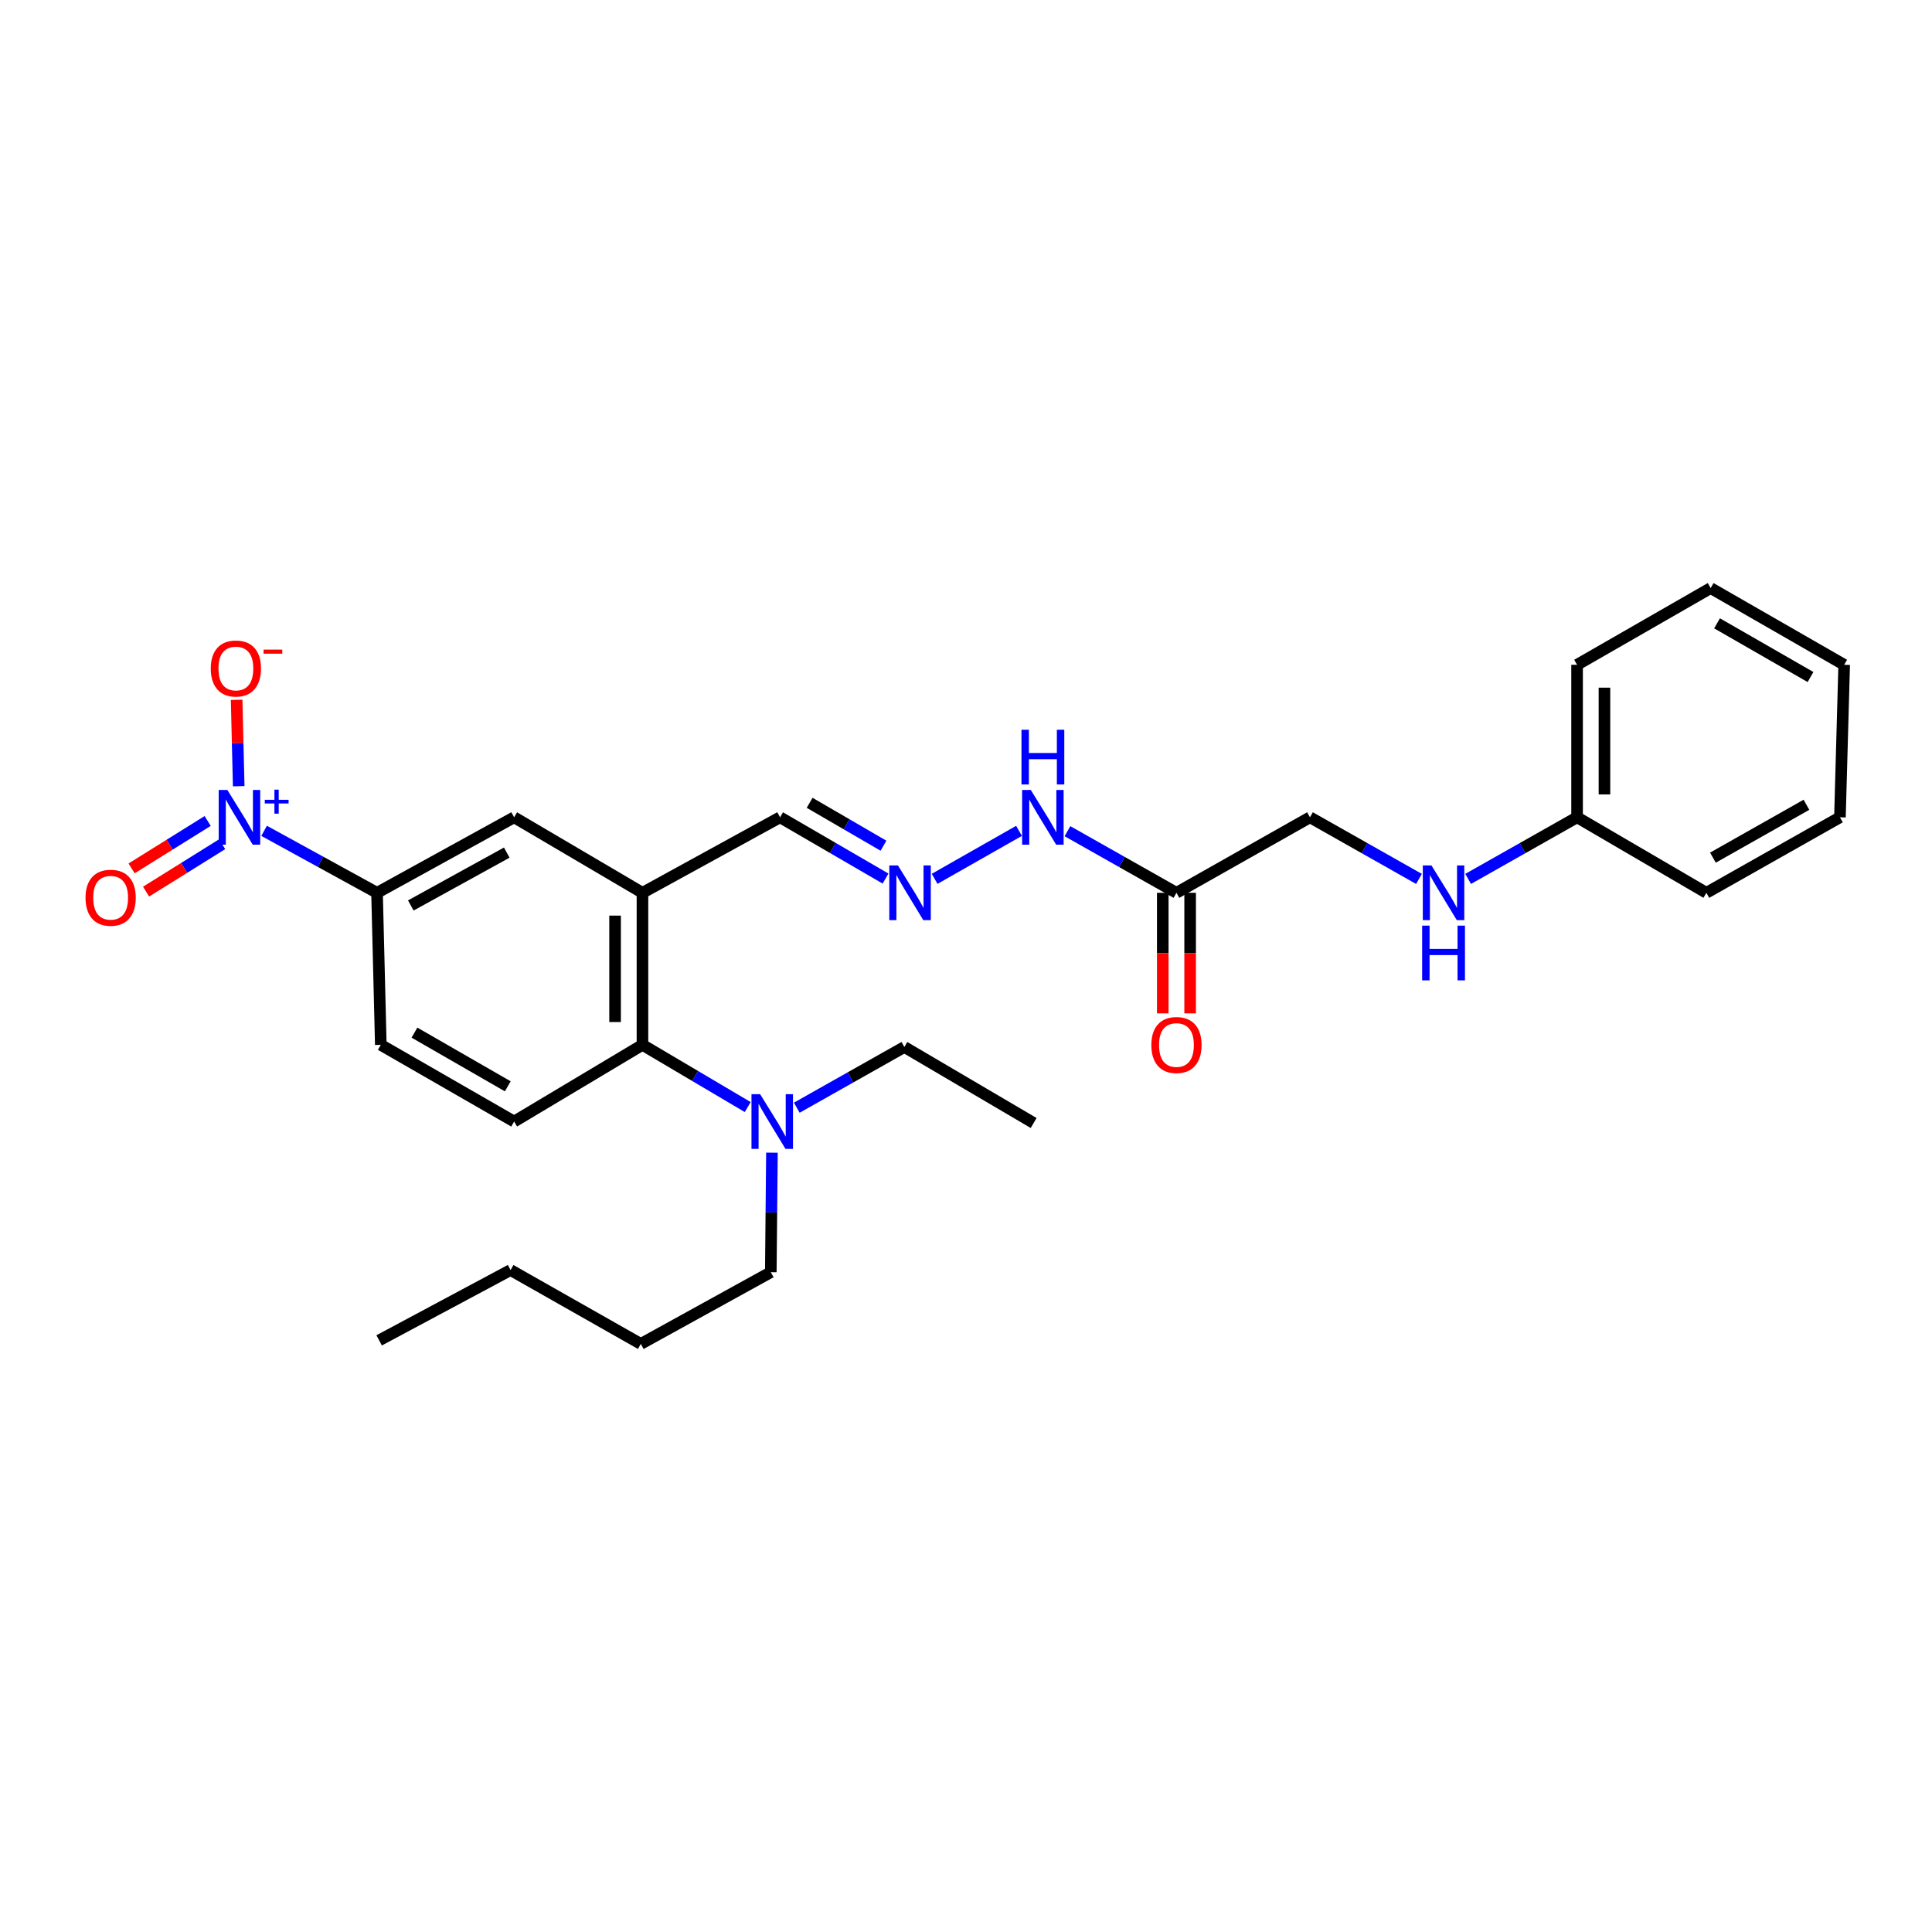 <?xml version='1.0' encoding='iso-8859-1'?>
<svg version='1.1' baseProfile='full'
              xmlns='http://www.w3.org/2000/svg'
                      xmlns:rdkit='http://www.rdkit.org/xml'
                      xmlns:xlink='http://www.w3.org/1999/xlink'
                  xml:space='preserve'
width='1000px' height='1000px' viewBox='0 0 1000 1000'>
<!-- END OF HEADER -->
<rect style='opacity:1.0;fill:#FFFFFF;stroke:none' width='1000' height='1000' x='0' y='0'> </rect>
<path class='bond-1' d='M 136.707,430.039 L 165.93,446.078' style='fill:none;fill-rule:evenodd;stroke:#0000FF;stroke-width:6px;stroke-linecap:butt;stroke-linejoin:miter;stroke-opacity:1' />
<path class='bond-1' d='M 165.93,446.078 L 195.152,462.117' style='fill:none;fill-rule:evenodd;stroke:#000000;stroke-width:6px;stroke-linecap:butt;stroke-linejoin:miter;stroke-opacity:1' />
<path class='bond-7' d='M 123.552,406.941 L 123.017,384.58' style='fill:none;fill-rule:evenodd;stroke:#0000FF;stroke-width:6px;stroke-linecap:butt;stroke-linejoin:miter;stroke-opacity:1' />
<path class='bond-7' d='M 123.017,384.58 L 122.483,362.218' style='fill:none;fill-rule:evenodd;stroke:#FF0000;stroke-width:6px;stroke-linecap:butt;stroke-linejoin:miter;stroke-opacity:1' />
<path class='bond-8' d='M 107.484,424.936 L 87.798,437.209' style='fill:none;fill-rule:evenodd;stroke:#0000FF;stroke-width:6px;stroke-linecap:butt;stroke-linejoin:miter;stroke-opacity:1' />
<path class='bond-8' d='M 87.798,437.209 L 68.112,449.481' style='fill:none;fill-rule:evenodd;stroke:#FF0000;stroke-width:6px;stroke-linecap:butt;stroke-linejoin:miter;stroke-opacity:1' />
<path class='bond-8' d='M 114.981,436.962 L 95.295,449.234' style='fill:none;fill-rule:evenodd;stroke:#0000FF;stroke-width:6px;stroke-linecap:butt;stroke-linejoin:miter;stroke-opacity:1' />
<path class='bond-8' d='M 95.295,449.234 L 75.609,461.506' style='fill:none;fill-rule:evenodd;stroke:#FF0000;stroke-width:6px;stroke-linecap:butt;stroke-linejoin:miter;stroke-opacity:1' />
<path class='bond-0' d='M 332.537,462.117 L 266.108,423.029' style='fill:none;fill-rule:evenodd;stroke:#000000;stroke-width:6px;stroke-linecap:butt;stroke-linejoin:miter;stroke-opacity:1' />
<path class='bond-11' d='M 332.537,462.117 L 403.761,423.029' style='fill:none;fill-rule:evenodd;stroke:#000000;stroke-width:6px;stroke-linecap:butt;stroke-linejoin:miter;stroke-opacity:1' />
<path class='bond-28' d='M 332.537,462.117 L 332.537,540.812' style='fill:none;fill-rule:evenodd;stroke:#000000;stroke-width:6px;stroke-linecap:butt;stroke-linejoin:miter;stroke-opacity:1' />
<path class='bond-28' d='M 318.366,473.921 L 318.366,529.007' style='fill:none;fill-rule:evenodd;stroke:#000000;stroke-width:6px;stroke-linecap:butt;stroke-linejoin:miter;stroke-opacity:1' />
<path class='bond-4' d='M 195.152,462.117 L 266.108,423.029' style='fill:none;fill-rule:evenodd;stroke:#000000;stroke-width:6px;stroke-linecap:butt;stroke-linejoin:miter;stroke-opacity:1' />
<path class='bond-4' d='M 212.633,468.666 L 262.302,441.305' style='fill:none;fill-rule:evenodd;stroke:#000000;stroke-width:6px;stroke-linecap:butt;stroke-linejoin:miter;stroke-opacity:1' />
<path class='bond-12' d='M 195.152,462.117 L 197.104,540.812' style='fill:none;fill-rule:evenodd;stroke:#000000;stroke-width:6px;stroke-linecap:butt;stroke-linejoin:miter;stroke-opacity:1' />
<path class='bond-2' d='M 332.537,540.812 L 266.108,580.513' style='fill:none;fill-rule:evenodd;stroke:#000000;stroke-width:6px;stroke-linecap:butt;stroke-linejoin:miter;stroke-opacity:1' />
<path class='bond-9' d='M 332.537,540.812 L 359.776,556.912' style='fill:none;fill-rule:evenodd;stroke:#000000;stroke-width:6px;stroke-linecap:butt;stroke-linejoin:miter;stroke-opacity:1' />
<path class='bond-9' d='M 359.776,556.912 L 387.016,573.012' style='fill:none;fill-rule:evenodd;stroke:#0000FF;stroke-width:6px;stroke-linecap:butt;stroke-linejoin:miter;stroke-opacity:1' />
<path class='bond-3' d='M 608.929,462.117 L 580.723,446.17' style='fill:none;fill-rule:evenodd;stroke:#000000;stroke-width:6px;stroke-linecap:butt;stroke-linejoin:miter;stroke-opacity:1' />
<path class='bond-3' d='M 580.723,446.17 L 552.517,430.224' style='fill:none;fill-rule:evenodd;stroke:#0000FF;stroke-width:6px;stroke-linecap:butt;stroke-linejoin:miter;stroke-opacity:1' />
<path class='bond-13' d='M 601.844,462.117 L 601.844,493.321' style='fill:none;fill-rule:evenodd;stroke:#000000;stroke-width:6px;stroke-linecap:butt;stroke-linejoin:miter;stroke-opacity:1' />
<path class='bond-13' d='M 601.844,493.321 L 601.844,524.524' style='fill:none;fill-rule:evenodd;stroke:#FF0000;stroke-width:6px;stroke-linecap:butt;stroke-linejoin:miter;stroke-opacity:1' />
<path class='bond-13' d='M 616.015,462.117 L 616.015,493.321' style='fill:none;fill-rule:evenodd;stroke:#000000;stroke-width:6px;stroke-linecap:butt;stroke-linejoin:miter;stroke-opacity:1' />
<path class='bond-13' d='M 616.015,493.321 L 616.015,524.524' style='fill:none;fill-rule:evenodd;stroke:#FF0000;stroke-width:6px;stroke-linecap:butt;stroke-linejoin:miter;stroke-opacity:1' />
<path class='bond-15' d='M 608.929,462.117 L 678.043,423.029' style='fill:none;fill-rule:evenodd;stroke:#000000;stroke-width:6px;stroke-linecap:butt;stroke-linejoin:miter;stroke-opacity:1' />
<path class='bond-5' d='M 458.355,454.747 L 431.058,438.888' style='fill:none;fill-rule:evenodd;stroke:#0000FF;stroke-width:6px;stroke-linecap:butt;stroke-linejoin:miter;stroke-opacity:1' />
<path class='bond-5' d='M 431.058,438.888 L 403.761,423.029' style='fill:none;fill-rule:evenodd;stroke:#000000;stroke-width:6px;stroke-linecap:butt;stroke-linejoin:miter;stroke-opacity:1' />
<path class='bond-5' d='M 457.285,437.737 L 438.177,426.635' style='fill:none;fill-rule:evenodd;stroke:#0000FF;stroke-width:6px;stroke-linecap:butt;stroke-linejoin:miter;stroke-opacity:1' />
<path class='bond-5' d='M 438.177,426.635 L 419.069,415.534' style='fill:none;fill-rule:evenodd;stroke:#000000;stroke-width:6px;stroke-linecap:butt;stroke-linejoin:miter;stroke-opacity:1' />
<path class='bond-10' d='M 483.757,454.887 L 527.44,430.052' style='fill:none;fill-rule:evenodd;stroke:#0000FF;stroke-width:6px;stroke-linecap:butt;stroke-linejoin:miter;stroke-opacity:1' />
<path class='bond-6' d='M 266.108,580.513 L 197.104,540.812' style='fill:none;fill-rule:evenodd;stroke:#000000;stroke-width:6px;stroke-linecap:butt;stroke-linejoin:miter;stroke-opacity:1' />
<path class='bond-6' d='M 262.824,562.275 L 214.522,534.484' style='fill:none;fill-rule:evenodd;stroke:#000000;stroke-width:6px;stroke-linecap:butt;stroke-linejoin:miter;stroke-opacity:1' />
<path class='bond-17' d='M 412.41,573.345 L 440.253,557.633' style='fill:none;fill-rule:evenodd;stroke:#0000FF;stroke-width:6px;stroke-linecap:butt;stroke-linejoin:miter;stroke-opacity:1' />
<path class='bond-17' d='M 440.253,557.633 L 468.096,541.922' style='fill:none;fill-rule:evenodd;stroke:#000000;stroke-width:6px;stroke-linecap:butt;stroke-linejoin:miter;stroke-opacity:1' />
<path class='bond-18' d='M 399.553,596.623 L 399.26,627.553' style='fill:none;fill-rule:evenodd;stroke:#0000FF;stroke-width:6px;stroke-linecap:butt;stroke-linejoin:miter;stroke-opacity:1' />
<path class='bond-18' d='M 399.26,627.553 L 398.966,658.484' style='fill:none;fill-rule:evenodd;stroke:#000000;stroke-width:6px;stroke-linecap:butt;stroke-linejoin:miter;stroke-opacity:1' />
<path class='bond-14' d='M 734.455,454.922 L 706.249,438.976' style='fill:none;fill-rule:evenodd;stroke:#0000FF;stroke-width:6px;stroke-linecap:butt;stroke-linejoin:miter;stroke-opacity:1' />
<path class='bond-14' d='M 706.249,438.976 L 678.043,423.029' style='fill:none;fill-rule:evenodd;stroke:#000000;stroke-width:6px;stroke-linecap:butt;stroke-linejoin:miter;stroke-opacity:1' />
<path class='bond-16' d='M 759.906,454.92 L 788.1,438.975' style='fill:none;fill-rule:evenodd;stroke:#0000FF;stroke-width:6px;stroke-linecap:butt;stroke-linejoin:miter;stroke-opacity:1' />
<path class='bond-16' d='M 788.1,438.975 L 816.294,423.029' style='fill:none;fill-rule:evenodd;stroke:#000000;stroke-width:6px;stroke-linecap:butt;stroke-linejoin:miter;stroke-opacity:1' />
<path class='bond-19' d='M 816.294,423.029 L 816.294,344.098' style='fill:none;fill-rule:evenodd;stroke:#000000;stroke-width:6px;stroke-linecap:butt;stroke-linejoin:miter;stroke-opacity:1' />
<path class='bond-19' d='M 830.465,411.19 L 830.465,355.938' style='fill:none;fill-rule:evenodd;stroke:#000000;stroke-width:6px;stroke-linecap:butt;stroke-linejoin:miter;stroke-opacity:1' />
<path class='bond-20' d='M 816.294,423.029 L 883.212,462.117' style='fill:none;fill-rule:evenodd;stroke:#000000;stroke-width:6px;stroke-linecap:butt;stroke-linejoin:miter;stroke-opacity:1' />
<path class='bond-23' d='M 468.096,541.922 L 535.013,581.261' style='fill:none;fill-rule:evenodd;stroke:#000000;stroke-width:6px;stroke-linecap:butt;stroke-linejoin:miter;stroke-opacity:1' />
<path class='bond-21' d='M 398.966,658.484 L 331.679,695.611' style='fill:none;fill-rule:evenodd;stroke:#000000;stroke-width:6px;stroke-linecap:butt;stroke-linejoin:miter;stroke-opacity:1' />
<path class='bond-25' d='M 816.294,344.098 L 885.432,304.389' style='fill:none;fill-rule:evenodd;stroke:#000000;stroke-width:6px;stroke-linecap:butt;stroke-linejoin:miter;stroke-opacity:1' />
<path class='bond-26' d='M 883.212,462.117 L 952.349,423.029' style='fill:none;fill-rule:evenodd;stroke:#000000;stroke-width:6px;stroke-linecap:butt;stroke-linejoin:miter;stroke-opacity:1' />
<path class='bond-26' d='M 886.608,443.918 L 935.004,416.557' style='fill:none;fill-rule:evenodd;stroke:#000000;stroke-width:6px;stroke-linecap:butt;stroke-linejoin:miter;stroke-opacity:1' />
<path class='bond-22' d='M 331.679,695.611 L 264.274,657.374' style='fill:none;fill-rule:evenodd;stroke:#000000;stroke-width:6px;stroke-linecap:butt;stroke-linejoin:miter;stroke-opacity:1' />
<path class='bond-24' d='M 264.274,657.374 L 196.246,693.769' style='fill:none;fill-rule:evenodd;stroke:#000000;stroke-width:6px;stroke-linecap:butt;stroke-linejoin:miter;stroke-opacity:1' />
<path class='bond-29' d='M 885.432,304.389 L 954.545,344.098' style='fill:none;fill-rule:evenodd;stroke:#000000;stroke-width:6px;stroke-linecap:butt;stroke-linejoin:miter;stroke-opacity:1' />
<path class='bond-29' d='M 888.739,322.632 L 937.119,350.429' style='fill:none;fill-rule:evenodd;stroke:#000000;stroke-width:6px;stroke-linecap:butt;stroke-linejoin:miter;stroke-opacity:1' />
<path class='bond-27' d='M 952.349,423.029 L 954.545,344.098' style='fill:none;fill-rule:evenodd;stroke:#000000;stroke-width:6px;stroke-linecap:butt;stroke-linejoin:miter;stroke-opacity:1' />
<path  class='atom-0' d='M 117.676 408.869
L 126.956 423.869
Q 127.876 425.349, 129.356 428.029
Q 130.836 430.709, 130.916 430.869
L 130.916 408.869
L 134.676 408.869
L 134.676 437.189
L 130.796 437.189
L 120.836 420.789
Q 119.676 418.869, 118.436 416.669
Q 117.236 414.469, 116.876 413.789
L 116.876 437.189
L 113.196 437.189
L 113.196 408.869
L 117.676 408.869
' fill='#0000FF'/>
<path  class='atom-0' d='M 137.052 413.974
L 142.042 413.974
L 142.042 408.721
L 144.259 408.721
L 144.259 413.974
L 149.381 413.974
L 149.381 415.875
L 144.259 415.875
L 144.259 421.155
L 142.042 421.155
L 142.042 415.875
L 137.052 415.875
L 137.052 413.974
' fill='#0000FF'/>
<path  class='atom-6' d='M 464.78 447.957
L 474.06 462.957
Q 474.98 464.437, 476.46 467.117
Q 477.94 469.797, 478.02 469.957
L 478.02 447.957
L 481.78 447.957
L 481.78 476.277
L 477.9 476.277
L 467.94 459.877
Q 466.78 457.957, 465.54 455.757
Q 464.34 453.557, 463.98 452.877
L 463.98 476.277
L 460.3 476.277
L 460.3 447.957
L 464.78 447.957
' fill='#0000FF'/>
<path  class='atom-8' d='M 109.094 346.013
Q 109.094 339.213, 112.454 335.413
Q 115.814 331.613, 122.094 331.613
Q 128.374 331.613, 131.734 335.413
Q 135.094 339.213, 135.094 346.013
Q 135.094 352.893, 131.694 356.813
Q 128.294 360.693, 122.094 360.693
Q 115.854 360.693, 112.454 356.813
Q 109.094 352.933, 109.094 346.013
M 122.094 357.493
Q 126.414 357.493, 128.734 354.613
Q 131.094 351.693, 131.094 346.013
Q 131.094 340.453, 128.734 337.653
Q 126.414 334.813, 122.094 334.813
Q 117.774 334.813, 115.414 337.613
Q 113.094 340.413, 113.094 346.013
Q 113.094 351.733, 115.414 354.613
Q 117.774 357.493, 122.094 357.493
' fill='#FF0000'/>
<path  class='atom-8' d='M 136.414 336.235
L 146.103 336.235
L 146.103 338.347
L 136.414 338.347
L 136.414 336.235
' fill='#FF0000'/>
<path  class='atom-9' d='M 44.271 464.669
Q 44.271 457.869, 47.631 454.069
Q 50.991 450.269, 57.271 450.269
Q 63.551 450.269, 66.911 454.069
Q 70.271 457.869, 70.271 464.669
Q 70.271 471.549, 66.871 475.469
Q 63.471 479.349, 57.271 479.349
Q 51.031 479.349, 47.631 475.469
Q 44.271 471.589, 44.271 464.669
M 57.271 476.149
Q 61.591 476.149, 63.911 473.269
Q 66.271 470.349, 66.271 464.669
Q 66.271 459.109, 63.911 456.309
Q 61.591 453.469, 57.271 453.469
Q 52.951 453.469, 50.591 456.269
Q 48.271 459.069, 48.271 464.669
Q 48.271 470.389, 50.591 473.269
Q 52.951 476.149, 57.271 476.149
' fill='#FF0000'/>
<path  class='atom-10' d='M 393.446 566.353
L 402.726 581.353
Q 403.646 582.833, 405.126 585.513
Q 406.606 588.193, 406.686 588.353
L 406.686 566.353
L 410.446 566.353
L 410.446 594.673
L 406.566 594.673
L 396.606 578.273
Q 395.446 576.353, 394.206 574.153
Q 393.006 571.953, 392.646 571.273
L 392.646 594.673
L 388.966 594.673
L 388.966 566.353
L 393.446 566.353
' fill='#0000FF'/>
<path  class='atom-11' d='M 533.532 408.869
L 542.812 423.869
Q 543.732 425.349, 545.212 428.029
Q 546.692 430.709, 546.772 430.869
L 546.772 408.869
L 550.532 408.869
L 550.532 437.189
L 546.652 437.189
L 536.692 420.789
Q 535.532 418.869, 534.292 416.669
Q 533.092 414.469, 532.732 413.789
L 532.732 437.189
L 529.052 437.189
L 529.052 408.869
L 533.532 408.869
' fill='#0000FF'/>
<path  class='atom-11' d='M 528.712 377.717
L 532.552 377.717
L 532.552 389.757
L 547.032 389.757
L 547.032 377.717
L 550.872 377.717
L 550.872 406.037
L 547.032 406.037
L 547.032 392.957
L 532.552 392.957
L 532.552 406.037
L 528.712 406.037
L 528.712 377.717
' fill='#0000FF'/>
<path  class='atom-14' d='M 595.929 540.892
Q 595.929 534.092, 599.289 530.292
Q 602.649 526.492, 608.929 526.492
Q 615.209 526.492, 618.569 530.292
Q 621.929 534.092, 621.929 540.892
Q 621.929 547.772, 618.529 551.692
Q 615.129 555.572, 608.929 555.572
Q 602.689 555.572, 599.289 551.692
Q 595.929 547.812, 595.929 540.892
M 608.929 552.372
Q 613.249 552.372, 615.569 549.492
Q 617.929 546.572, 617.929 540.892
Q 617.929 535.332, 615.569 532.532
Q 613.249 529.692, 608.929 529.692
Q 604.609 529.692, 602.249 532.492
Q 599.929 535.292, 599.929 540.892
Q 599.929 546.612, 602.249 549.492
Q 604.609 552.372, 608.929 552.372
' fill='#FF0000'/>
<path  class='atom-15' d='M 740.92 447.957
L 750.2 462.957
Q 751.12 464.437, 752.6 467.117
Q 754.08 469.797, 754.16 469.957
L 754.16 447.957
L 757.92 447.957
L 757.92 476.277
L 754.04 476.277
L 744.08 459.877
Q 742.92 457.957, 741.68 455.757
Q 740.48 453.557, 740.12 452.877
L 740.12 476.277
L 736.44 476.277
L 736.44 447.957
L 740.92 447.957
' fill='#0000FF'/>
<path  class='atom-15' d='M 736.1 479.109
L 739.94 479.109
L 739.94 491.149
L 754.42 491.149
L 754.42 479.109
L 758.26 479.109
L 758.26 507.429
L 754.42 507.429
L 754.42 494.349
L 739.94 494.349
L 739.94 507.429
L 736.1 507.429
L 736.1 479.109
' fill='#0000FF'/>
</svg>
